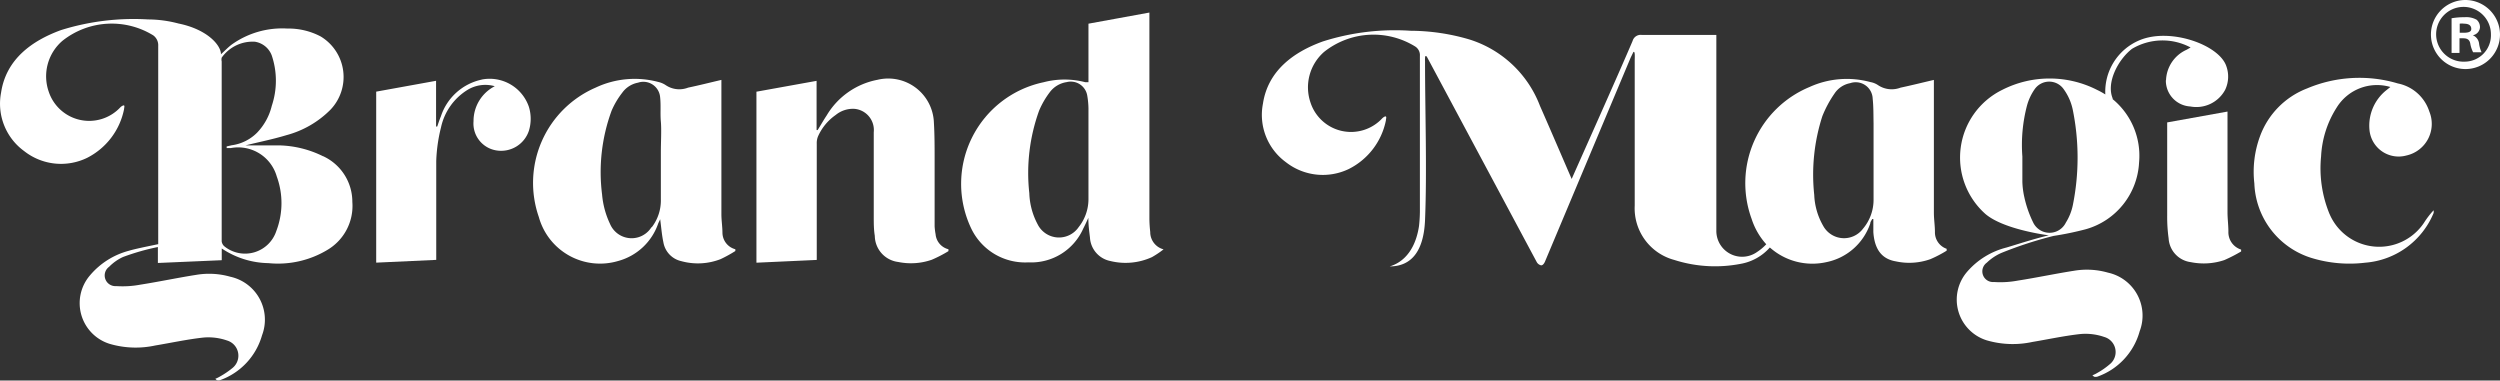 <svg
	xmlns:svg="http://www.w3.org/2000/svg"
	xmlns="http://www.w3.org/2000/svg"
	baseProfile="full"
	version="1.1"
	viewBox="0 0 45.176 6.876">
	<rect x="0" y="0" width="45.176" height="6.876" fill="#333333" stroke="none"/>
	<g transform="translate(2.722,-42.189)">
		<path stroke-width="0.265" fill="#fffffffa" d="m 3.115,45.012 a 1.879,1.879 0 0 0 -0.794,-0.196 c -0.201,0 -0.405,0 -0.606,0 0.246,-0.061 0.497,-0.111 0.741,-0.185 a 1.759,1.759 0 0 0 0.794,-0.46 0.855,0.855 0 0 0 -0.177,-1.323 1.241,1.241 0 0 0 -0.601,-0.143 1.569,1.569 0 0 0 -1.016,0.296 c -0.061,0.048 -0.114,0.103 -0.185,0.169 0,-0.164 -0.246,-0.45 -0.767,-0.556 a 2.18,2.18 0 0 0 -0.55,-0.074 4.403,4.403 0 0 0 -1.574,0.193 c -0.529,0.193 -0.992,0.529 -1.082,1.127 a 1.058,1.058 0 0 0 0.415,1.058 1.077,1.077 0 0 0 1.138,0.124 1.262,1.262 0 0 0 0.669,-0.881 c 0,-0.019 0.013,-0.058 0,-0.066 -0.013,-0.008 -0.05,0.016 -0.066,0.032 a 0.77,0.77 0 0 1 -1.296,-0.283 0.844,0.844 0 0 1 0.249,-0.918 1.431,1.431 0 0 1 1.64,-0.098 0.22,0.22 0 0 1 0.09,0.191 v 3.582 c -0.217,0.045 -0.423,0.087 -0.529,0.119 a 1.381,1.381 0 0 0 -0.704,0.445 0.77,0.77 0 0 0 0.357,1.238 1.667,1.667 0 0 0 0.823,0.029 c 0.288,-0.048 0.577,-0.111 0.868,-0.143 a 1.024,1.024 0 0 1 0.429,0.053 0.286,0.286 0 0 1 0.098,0.497 1.529,1.529 0 0 1 -0.225,0.153 0.63,0.63 0 0 1 -0.085,0.042 c 0.021,0.019 0.026,0.026 0.032,0.026 a 0.177,0.177 0 0 0 0.05,0 1.212,1.212 0 0 0 0.762,-0.812 0.794,0.794 0 0 0 -0.572,-1.058 1.402,1.402 0 0 0 -0.619,-0.034 c -0.336,0.053 -0.672,0.124 -1.008,0.177 a 1.738,1.738 0 0 1 -0.437,0.026 0.193,0.193 0 0 1 -0.127,-0.349 0.847,0.847 0 0 1 0.251,-0.177 4.178,4.178 0 0 1 0.63,-0.18 v 0.288 l 1.154,-0.05 v -0.212 a 1.558,1.558 0 0 0 0.844,0.265 1.73,1.73 0 0 0 1.058,-0.235 0.923,0.923 0 0 0 0.458,-0.87 0.908,0.908 0 0 0 -0.529,-0.828 z m -0.844,1.352 a 0.595,0.595 0 0 1 -0.934,0.28 0.14,0.14 0 0 1 -0.053,-0.095 q 0,-1.625 0,-3.249 a 0.159,0.159 0 0 1 0,-0.069 0.685,0.685 0 0 1 0.601,-0.288 0.389,0.389 0 0 1 0.304,0.249 1.429,1.429 0 0 1 0,0.91 1.058,1.058 0 0 1 -0.265,0.484 0.794,0.794 0 0 1 -0.46,0.228 l -0.09,0.021 v 0.029 c 0.026,0 0.053,0 0.079,0 a 0.725,0.725 0 0 1 0.826,0.513 1.408,1.408 0 0 1 -0.008,0.987 z" />
		<path stroke-width="0.265" fill="#fffffffa" d="m 18.064,46.388 a 2.347,2.347 0 0 1 -0.016,-0.238 q 0,-1.812 0,-3.633 v -0.101 l -1.101,0.201 v 1.058 h -0.056 a 1.487,1.487 0 0 0 -0.754,0 1.876,1.876 0 0 0 -1.307,2.646 1.079,1.079 0 0 0 1.032,0.609 1.027,1.027 0 0 0 0.99,-0.609 c 0.029,-0.056 0.056,-0.114 0.093,-0.196 0,0.138 0.016,0.246 0.029,0.355 a 0.458,0.458 0 0 0 0.37,0.426 1.148,1.148 0 0 0 0.751,-0.071 1.696,1.696 0 0 0 0.209,-0.14 0.323,0.323 0 0 1 -0.241,-0.307 z m -1.117,-0.595 a 0.812,0.812 0 0 1 -0.177,0.5 0.431,0.431 0 0 1 -0.741,-0.05 1.281,1.281 0 0 1 -0.151,-0.564 3.318,3.318 0 0 1 0.177,-1.49 1.532,1.532 0 0 1 0.191,-0.331 0.468,0.468 0 0 1 0.307,-0.185 0.302,0.302 0 0 1 0.373,0.249 1.505,1.505 0 0 1 0.021,0.22 z" />
		<path stroke-width="0.265" fill="#fffffffa" d="m 14.183,46.414 a 1.172,1.172 0 0 1 -0.016,-0.135 c 0,-0.402 0,-0.794 0,-1.204 0,-0.222 0,-0.447 -0.013,-0.669 a 0.826,0.826 0 0 0 -1.019,-0.775 1.365,1.365 0 0 0 -0.918,0.643 c -0.058,0.087 -0.108,0.177 -0.164,0.265 h -0.019 v -0.889 l -1.087,0.196 v 3.09 l 1.09,-0.05 v -0.111 q 0,-0.995 0,-1.992 a 0.318,0.318 0 0 1 0.024,-0.132 0.934,0.934 0 0 1 0.318,-0.384 0.492,0.492 0 0 1 0.341,-0.111 0.384,0.384 0 0 1 0.347,0.423 c 0,0.508 0,1.016 0,1.524 0,0.116 0,0.233 0.019,0.349 a 0.482,0.482 0 0 0 0.423,0.471 1.148,1.148 0 0 0 0.606,-0.04 2.328,2.328 0 0 0 0.302,-0.156 v -0.034 a 0.307,0.307 0 0 1 -0.233,-0.278 z" />
		<path stroke-width="0.265" fill="#fffffffa" d="m 10.333,46.401 c 0,-0.114 -0.019,-0.228 -0.019,-0.339 0,-0.775 0,-1.548 0,-2.323 v -0.106 c -0.206,0.048 -0.402,0.098 -0.603,0.14 a 0.439,0.439 0 0 1 -0.407,-0.048 0.405,0.405 0 0 0 -0.135,-0.056 1.654,1.654 0 0 0 -1.127,0.103 1.876,1.876 0 0 0 -1.027,2.339 1.148,1.148 0 0 0 1.434,0.794 1.058,1.058 0 0 0 0.725,-0.683 l 0.034,-0.071 c 0.019,0.146 0.029,0.283 0.058,0.418 a 0.421,0.421 0 0 0 0.323,0.339 1.13,1.13 0 0 0 0.712,-0.037 2.458,2.458 0 0 0 0.265,-0.146 v -0.032 a 0.312,0.312 0 0 1 -0.233,-0.294 z M 9.05,46.295 a 0.423,0.423 0 0 1 -0.749,-0.061 1.54,1.54 0 0 1 -0.143,-0.529 3.215,3.215 0 0 1 0.172,-1.516 1.479,1.479 0 0 1 0.191,-0.323 0.455,0.455 0 0 1 0.286,-0.183 0.304,0.304 0 0 1 0.4,0.265 c 0.016,0.146 0,0.294 0.013,0.439 0.013,0.146 0,0.373 0,0.558 v 0.847 a 0.794,0.794 0 0 1 -0.164,0.503 z" />
		<path stroke-width="0.265" fill="#fffffffa" d="m 39.374,46.057 a 2.17,2.17 0 0 1 -0.153,-1.042 1.802,1.802 0 0 1 0.286,-0.889 0.855,0.855 0 0 1 0.966,-0.365 l -0.066,0.053 a 0.818,0.818 0 0 0 -0.312,0.717 0.529,0.529 0 0 0 0.667,0.468 0.585,0.585 0 0 0 0.415,-0.794 0.751,0.751 0 0 0 -0.569,-0.508 2.429,2.429 0 0 0 -1.64,0.09 1.466,1.466 0 0 0 -0.852,0.868 1.852,1.852 0 0 0 -0.101,0.849 1.466,1.466 0 0 0 1.035,1.347 2.349,2.349 0 0 0 0.968,0.085 1.46,1.46 0 0 0 1.236,-0.897 0.143,0.143 0 0 0 0,-0.05 1.535,1.535 0 0 0 -0.175,0.228 0.974,0.974 0 0 1 -1.704,-0.159 z" />
		<path stroke-width="0.265" fill="#fffffffa" d="m 5.981,43.628 a 0.995,0.995 0 0 0 -0.736,0.664 c -0.026,0.061 -0.045,0.122 -0.066,0.183 h -0.021 v -0.826 l -1.082,0.196 v 3.09 l 1.085,-0.05 v -0.111 c 0,-0.558 0,-1.114 0,-1.672 a 2.863,2.863 0 0 1 0.087,-0.614 1.058,1.058 0 0 1 0.474,-0.672 0.619,0.619 0 0 1 0.497,-0.069 0.706,0.706 0 0 0 -0.384,0.632 0.492,0.492 0 0 0 0.418,0.529 0.529,0.529 0 0 0 0.582,-0.355 0.736,0.736 0 0 0 0,-0.434 0.749,0.749 0 0 0 -0.855,-0.492 z" />
		<path stroke-width="0.265" fill="#fffffffa" d="m 37.546,46.372 c 0,-0.114 -0.016,-0.23 -0.016,-0.347 v -1.82 l -1.09,0.196 c 0,0 0,0.037 0,0.064 0,0.72 0,0.889 0,1.611 a 2.807,2.807 0 0 0 0.026,0.421 0.46,0.46 0 0 0 0.4,0.429 1.175,1.175 0 0 0 0.606,-0.037 2.752,2.752 0 0 0 0.304,-0.156 v -0.034 a 0.328,0.328 0 0 1 -0.23,-0.325 z" />
		<path stroke-width="0.265" fill="#fffffffa" d="m 36.416,43.639 a 0.468,0.468 0 0 0 0.442,0.474 0.59,0.59 0 0 0 0.63,-0.302 0.556,0.556 0 0 0 0.019,-0.431 c -0.135,-0.386 -1.019,-0.696 -1.569,-0.463 a 1.008,1.008 0 0 0 -0.616,0.979 1.323,1.323 0 0 0 -0.148,-0.082 1.889,1.889 0 0 0 -1.717,0 1.363,1.363 0 0 0 -0.299,2.244 c 0.315,0.265 1.027,0.368 1.143,0.384 -0.235,0.053 -0.542,0.153 -0.765,0.22 a 1.386,1.386 0 0 0 -0.712,0.439 0.77,0.77 0 0 0 0.355,1.238 1.677,1.677 0 0 0 0.826,0.029 c 0.288,-0.048 0.577,-0.111 0.868,-0.143 a 1.029,1.029 0 0 1 0.429,0.053 0.283,0.283 0 0 1 0.098,0.495 1.36,1.36 0 0 1 -0.225,0.156 0.529,0.529 0 0 1 -0.087,0.042 l 0.032,0.026 a 0.172,0.172 0 0 0 0.053,0 1.209,1.209 0 0 0 0.77,-0.823 0.794,0.794 0 0 0 -0.572,-1.058 1.386,1.386 0 0 0 -0.616,-0.034 c -0.339,0.053 -0.672,0.124 -1.011,0.177 a 1.712,1.712 0 0 1 -0.434,0.026 0.193,0.193 0 0 1 -0.13,-0.349 0.894,0.894 0 0 1 0.265,-0.177 7.168,7.168 0 0 1 0.942,-0.307 5.506,5.506 0 0 0 0.587,-0.122 1.323,1.323 0 0 0 0.958,-1.206 1.323,1.323 0 0 0 -0.497,-1.159 l 0.026,0.016 c -0.135,-0.294 0.098,-0.722 0.344,-0.91 a 1.077,1.077 0 0 1 1.058,-0.024 l -0.074,0.042 a 0.627,0.627 0 0 0 -0.37,0.55 z m -1.68,2.252 a 0.955,0.955 0 0 1 -0.127,0.32 0.328,0.328 0 0 1 -0.59,0 1.992,1.992 0 0 1 -0.159,-0.452 1.455,1.455 0 0 1 -0.037,-0.283 c 0,-0.151 0,-0.304 0,-0.458 a 2.799,2.799 0 0 1 0.085,-0.926 0.958,0.958 0 0 1 0.135,-0.288 0.32,0.32 0 0 1 0.529,0 0.966,0.966 0 0 1 0.161,0.365 4.339,4.339 0 0 1 0.003,1.722 z" />
		<path stroke-width="0.265" fill="#fffffffa" d="m 32.243,46.38 c 0,-0.114 -0.019,-0.23 -0.019,-0.347 v -2.4 c -0.206,0.048 -0.405,0.098 -0.603,0.14 a 0.445,0.445 0 0 1 -0.41,-0.048 0.36,0.36 0 0 0 -0.135,-0.053 1.625,1.625 0 0 0 -1.101,0.09 1.881,1.881 0 0 0 -1.045,2.381 1.259,1.259 0 0 0 0.265,0.46 0.889,0.889 0 0 1 -0.164,0.138 0.466,0.466 0 0 1 -0.738,-0.384 c 0,-0.09 0,-3.474 0,-3.537 h -1.349 a 0.151,0.151 0 0 0 -0.164,0.108 c -0.265,0.624 -1.003,2.27 -1.101,2.495 -0.026,-0.058 -0.402,-0.934 -0.574,-1.323 a 2.003,2.003 0 0 0 -1.278,-1.199 3.799,3.799 0 0 0 -1.058,-0.156 4.289,4.289 0 0 0 -1.587,0.193 c -0.529,0.191 -0.992,0.529 -1.082,1.124 a 1.058,1.058 0 0 0 0.415,1.058 1.082,1.082 0 0 0 1.138,0.122 1.257,1.257 0 0 0 0.669,-0.878 c 0,-0.021 0.013,-0.058 0,-0.069 -0.013,-0.011 -0.05,0.016 -0.066,0.032 a 0.77,0.77 0 0 1 -1.296,-0.283 0.849,0.849 0 0 1 0.246,-0.918 1.434,1.434 0 0 1 1.643,-0.098 0.185,0.185 0 0 1 0.087,0.172 c 0,0.915 0,1.834 0,2.752 v 0 a 2.561,2.561 0 0 1 -0.016,0.323 c -0.09,0.59 -0.442,0.701 -0.529,0.728 0.384,0 0.614,-0.265 0.638,-0.836 0.037,-0.892 0,-1.976 0,-2.871 a 0.394,0.394 0 0 1 0,-0.056 c 0,-0.045 0.016,-0.048 0.034,-0.024 l 1.982,3.704 a 0.122,0.122 0 0 0 0.082,0.064 c 0.05,0 0.077,-0.087 0.082,-0.098 l 1.535,-3.654 0.05,-0.103 c 0.034,-0.024 0.024,0.103 0.024,0.148 0,0.876 0,1.749 0,2.625 a 0.966,0.966 0 0 0 0.714,0.984 2.424,2.424 0 0 0 1.199,0.071 0.913,0.913 0 0 0 0.529,-0.296 1.154,1.154 0 0 0 1.021,0.265 1.058,1.058 0 0 0 0.794,-0.701 c 0,-0.026 0.021,-0.05 0.034,-0.077 h 0.021 c 0,0.079 0,0.159 0,0.235 0.021,0.312 0.153,0.487 0.407,0.529 a 1.138,1.138 0 0 0 0.624,-0.04 2.217,2.217 0 0 0 0.294,-0.153 v -0.034 a 0.315,0.315 0 0 1 -0.212,-0.307 z m -1.109,-1.402 v 0.815 a 0.81,0.81 0 0 1 -0.191,0.529 0.429,0.429 0 0 1 -0.72,-0.053 1.217,1.217 0 0 1 -0.161,-0.558 3.44,3.44 0 0 1 0.146,-1.421 2.04,2.04 0 0 1 0.22,-0.41 0.434,0.434 0 0 1 0.283,-0.188 0.307,0.307 0 0 1 0.407,0.28 c 0.016,0.148 0.013,0.299 0.016,0.45 z" />
		<path stroke-width="0.265" fill="#fffffffa" d="m 41.819,42.189 a 0.624,0.624 0 1 0 0.635,0.619 0.627,0.627 0 0 0 -0.635,-0.619 z m 0,1.114 a 0.495,0.495 0 1 1 0.471,-0.492 0.476,0.476 0 0 1 -0.471,0.492 z" />
		<path stroke-width="0.265" fill="#fffffffa" d="m 41.962,42.826 v 0 a 0.156,0.156 0 0 0 0.13,-0.143 0.175,0.175 0 0 0 -0.061,-0.138 0.384,0.384 0 0 0 -0.214,-0.045 1.323,1.323 0 0 0 -0.238,0.019 v 0.627 h 0.143 v -0.265 h 0.069 c 0.079,0 0.116,0.032 0.127,0.101 a 0.529,0.529 0 0 0 0.05,0.151 h 0.153 a 0.529,0.529 0 0 1 -0.045,-0.156 0.185,0.185 0 0 0 -0.114,-0.151 z M 41.792,42.781 h -0.066 v -0.164 a 0.246,0.246 0 0 1 0.077,0 c 0.093,0 0.132,0.037 0.132,0.095 0,0.058 -0.064,0.069 -0.143,0.069 z" />
	</g>
</svg>
